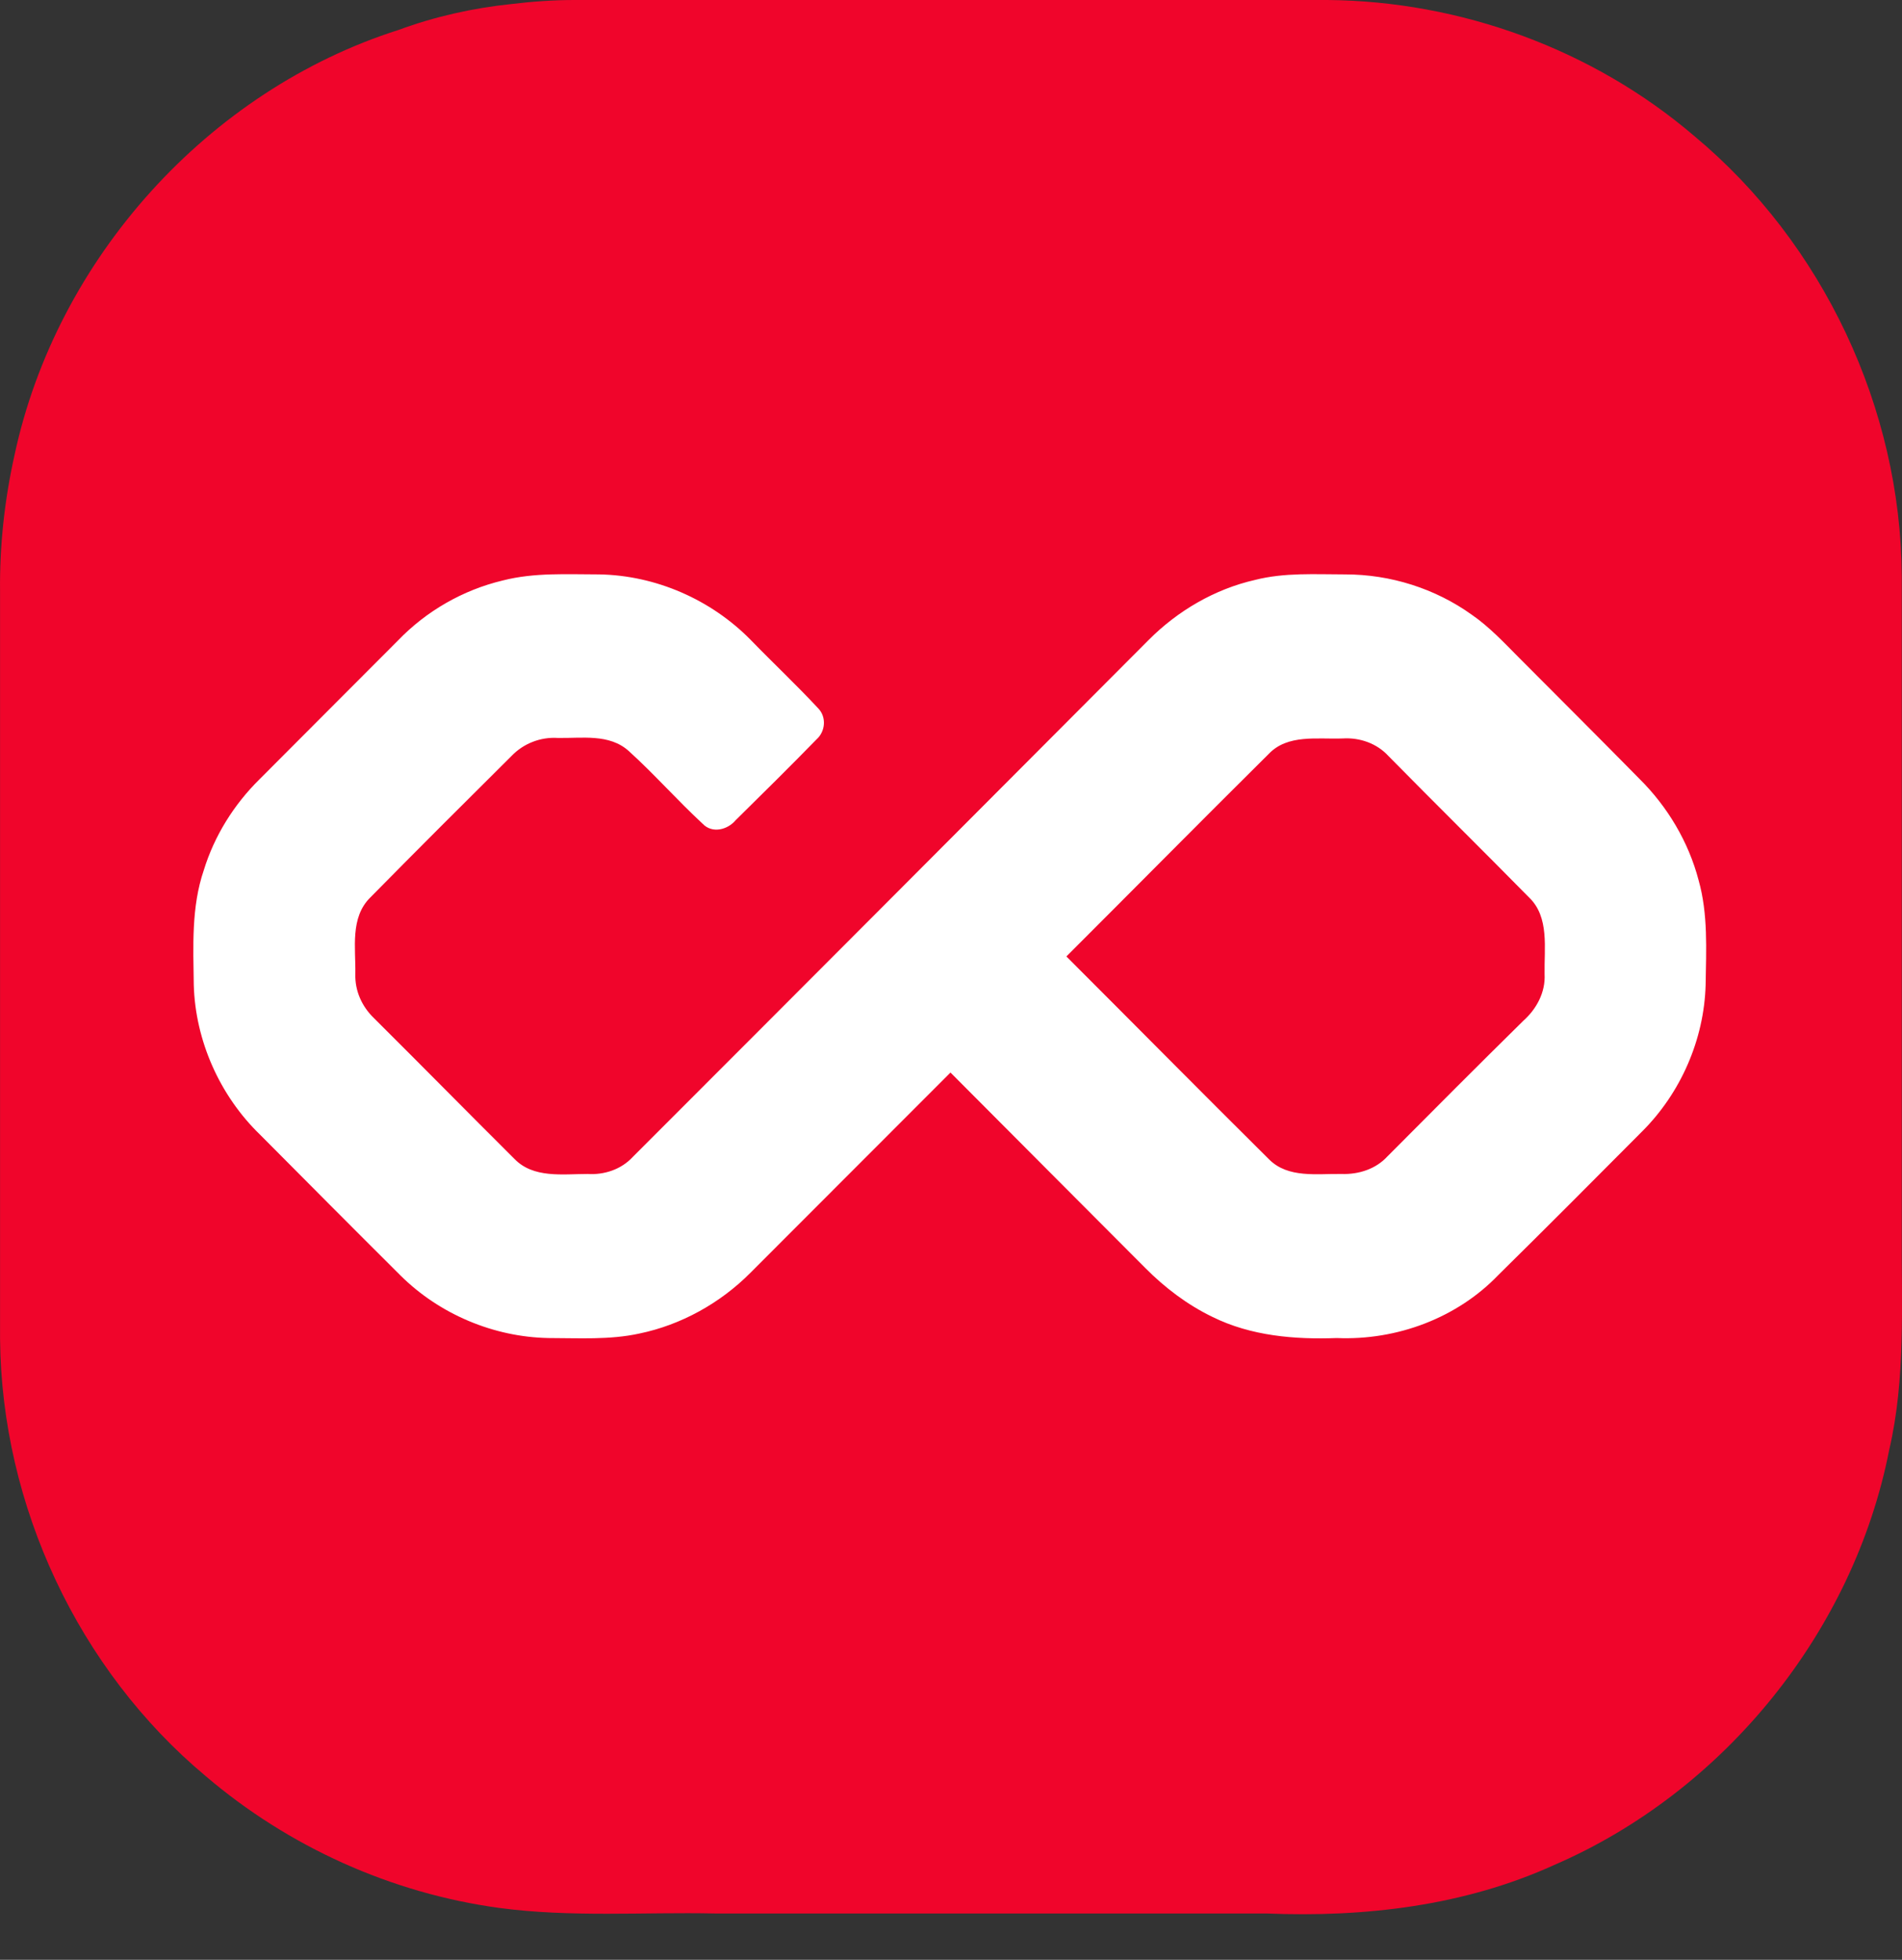 <svg width="33" height="34" viewBox="0 0 33 34" fill="none" xmlns="http://www.w3.org/2000/svg">
<rect x="0" y="0" width="33" height="34" fill="#333333" stroke="none"/>
<path d="M32.996 21.384C32.996 17.583 32.996 13.792 32.996 9.991C32.979 7.084 31.63 4.221 29.401 2.364C27.642 0.858 25.344 0.018 23.028 0C18.675 0 14.322 0 9.969 0C9.603 0 9.238 0.026 8.872 0.07C8.202 0.14 7.54 0.289 6.922 0.517C3.614 1.567 0.984 4.483 0.253 7.89C0.079 8.669 -0.008 9.466 0.001 10.263C0.001 14.588 0.001 18.905 0.001 23.231C0.027 26.121 1.359 28.967 3.57 30.814C5.007 32.04 6.791 32.846 8.663 33.1C9.899 33.266 11.162 33.17 12.407 33.196C15.593 33.196 18.779 33.196 21.975 33.196C23.672 33.266 25.405 33.065 26.963 32.356C29.906 31.086 32.161 28.31 32.779 25.149C33.066 23.914 32.988 22.636 32.996 21.384Z" fill="#F0052B"/>
<path d="M8.725 10.07C9.273 9.93 9.839 9.965 10.396 9.965C11.38 9.982 12.338 10.402 13.026 11.103C13.417 11.506 13.818 11.882 14.201 12.294C14.34 12.443 14.323 12.688 14.166 12.828C13.705 13.301 13.235 13.765 12.764 14.229C12.625 14.396 12.355 14.466 12.19 14.29C11.755 13.888 11.354 13.432 10.91 13.03C10.57 12.723 10.092 12.811 9.674 12.802C9.378 12.784 9.082 12.898 8.873 13.117C8.054 13.931 7.236 14.746 6.426 15.569C6.069 15.919 6.174 16.453 6.165 16.9C6.157 17.189 6.278 17.46 6.487 17.662C7.306 18.476 8.107 19.291 8.925 20.105C9.256 20.446 9.761 20.367 10.196 20.367C10.483 20.385 10.779 20.289 10.98 20.07C13.966 17.084 16.943 14.098 19.929 11.103C20.434 10.595 21.079 10.219 21.775 10.061C22.289 9.93 22.82 9.965 23.342 9.965C24.126 9.965 24.901 10.21 25.536 10.665C25.841 10.875 26.102 11.156 26.363 11.418C27.06 12.119 27.756 12.811 28.444 13.511C28.931 13.993 29.297 14.606 29.471 15.271C29.637 15.858 29.602 16.48 29.593 17.084C29.567 18.038 29.158 18.966 28.488 19.632C27.66 20.464 26.833 21.296 25.997 22.119C25.284 22.863 24.239 23.257 23.194 23.213C22.463 23.24 21.706 23.178 21.035 22.846C20.6 22.636 20.208 22.338 19.869 21.996C18.745 20.867 17.614 19.737 16.491 18.607C15.333 19.763 14.175 20.928 13.017 22.084C12.495 22.609 11.815 22.986 11.093 23.135C10.579 23.248 10.039 23.213 9.517 23.213C8.568 23.196 7.628 22.802 6.949 22.128C6.13 21.313 5.321 20.499 4.511 19.684C3.815 19.01 3.388 18.056 3.362 17.084C3.353 16.418 3.318 15.735 3.536 15.096C3.719 14.501 4.058 13.958 4.502 13.52C5.303 12.714 6.104 11.917 6.905 11.112C7.393 10.604 8.028 10.236 8.725 10.07ZM22.01 13.082C20.835 14.247 19.668 15.429 18.502 16.593C19.677 17.767 20.844 18.949 22.019 20.114C22.35 20.446 22.855 20.359 23.281 20.367C23.577 20.376 23.873 20.28 24.073 20.061C24.857 19.273 25.641 18.485 26.433 17.706C26.659 17.504 26.816 17.215 26.799 16.9C26.79 16.453 26.886 15.91 26.529 15.569C25.719 14.746 24.901 13.94 24.091 13.117C23.891 12.898 23.595 12.793 23.299 12.811C22.855 12.828 22.341 12.732 22.01 13.082Z" fill="white"/>
</svg>
